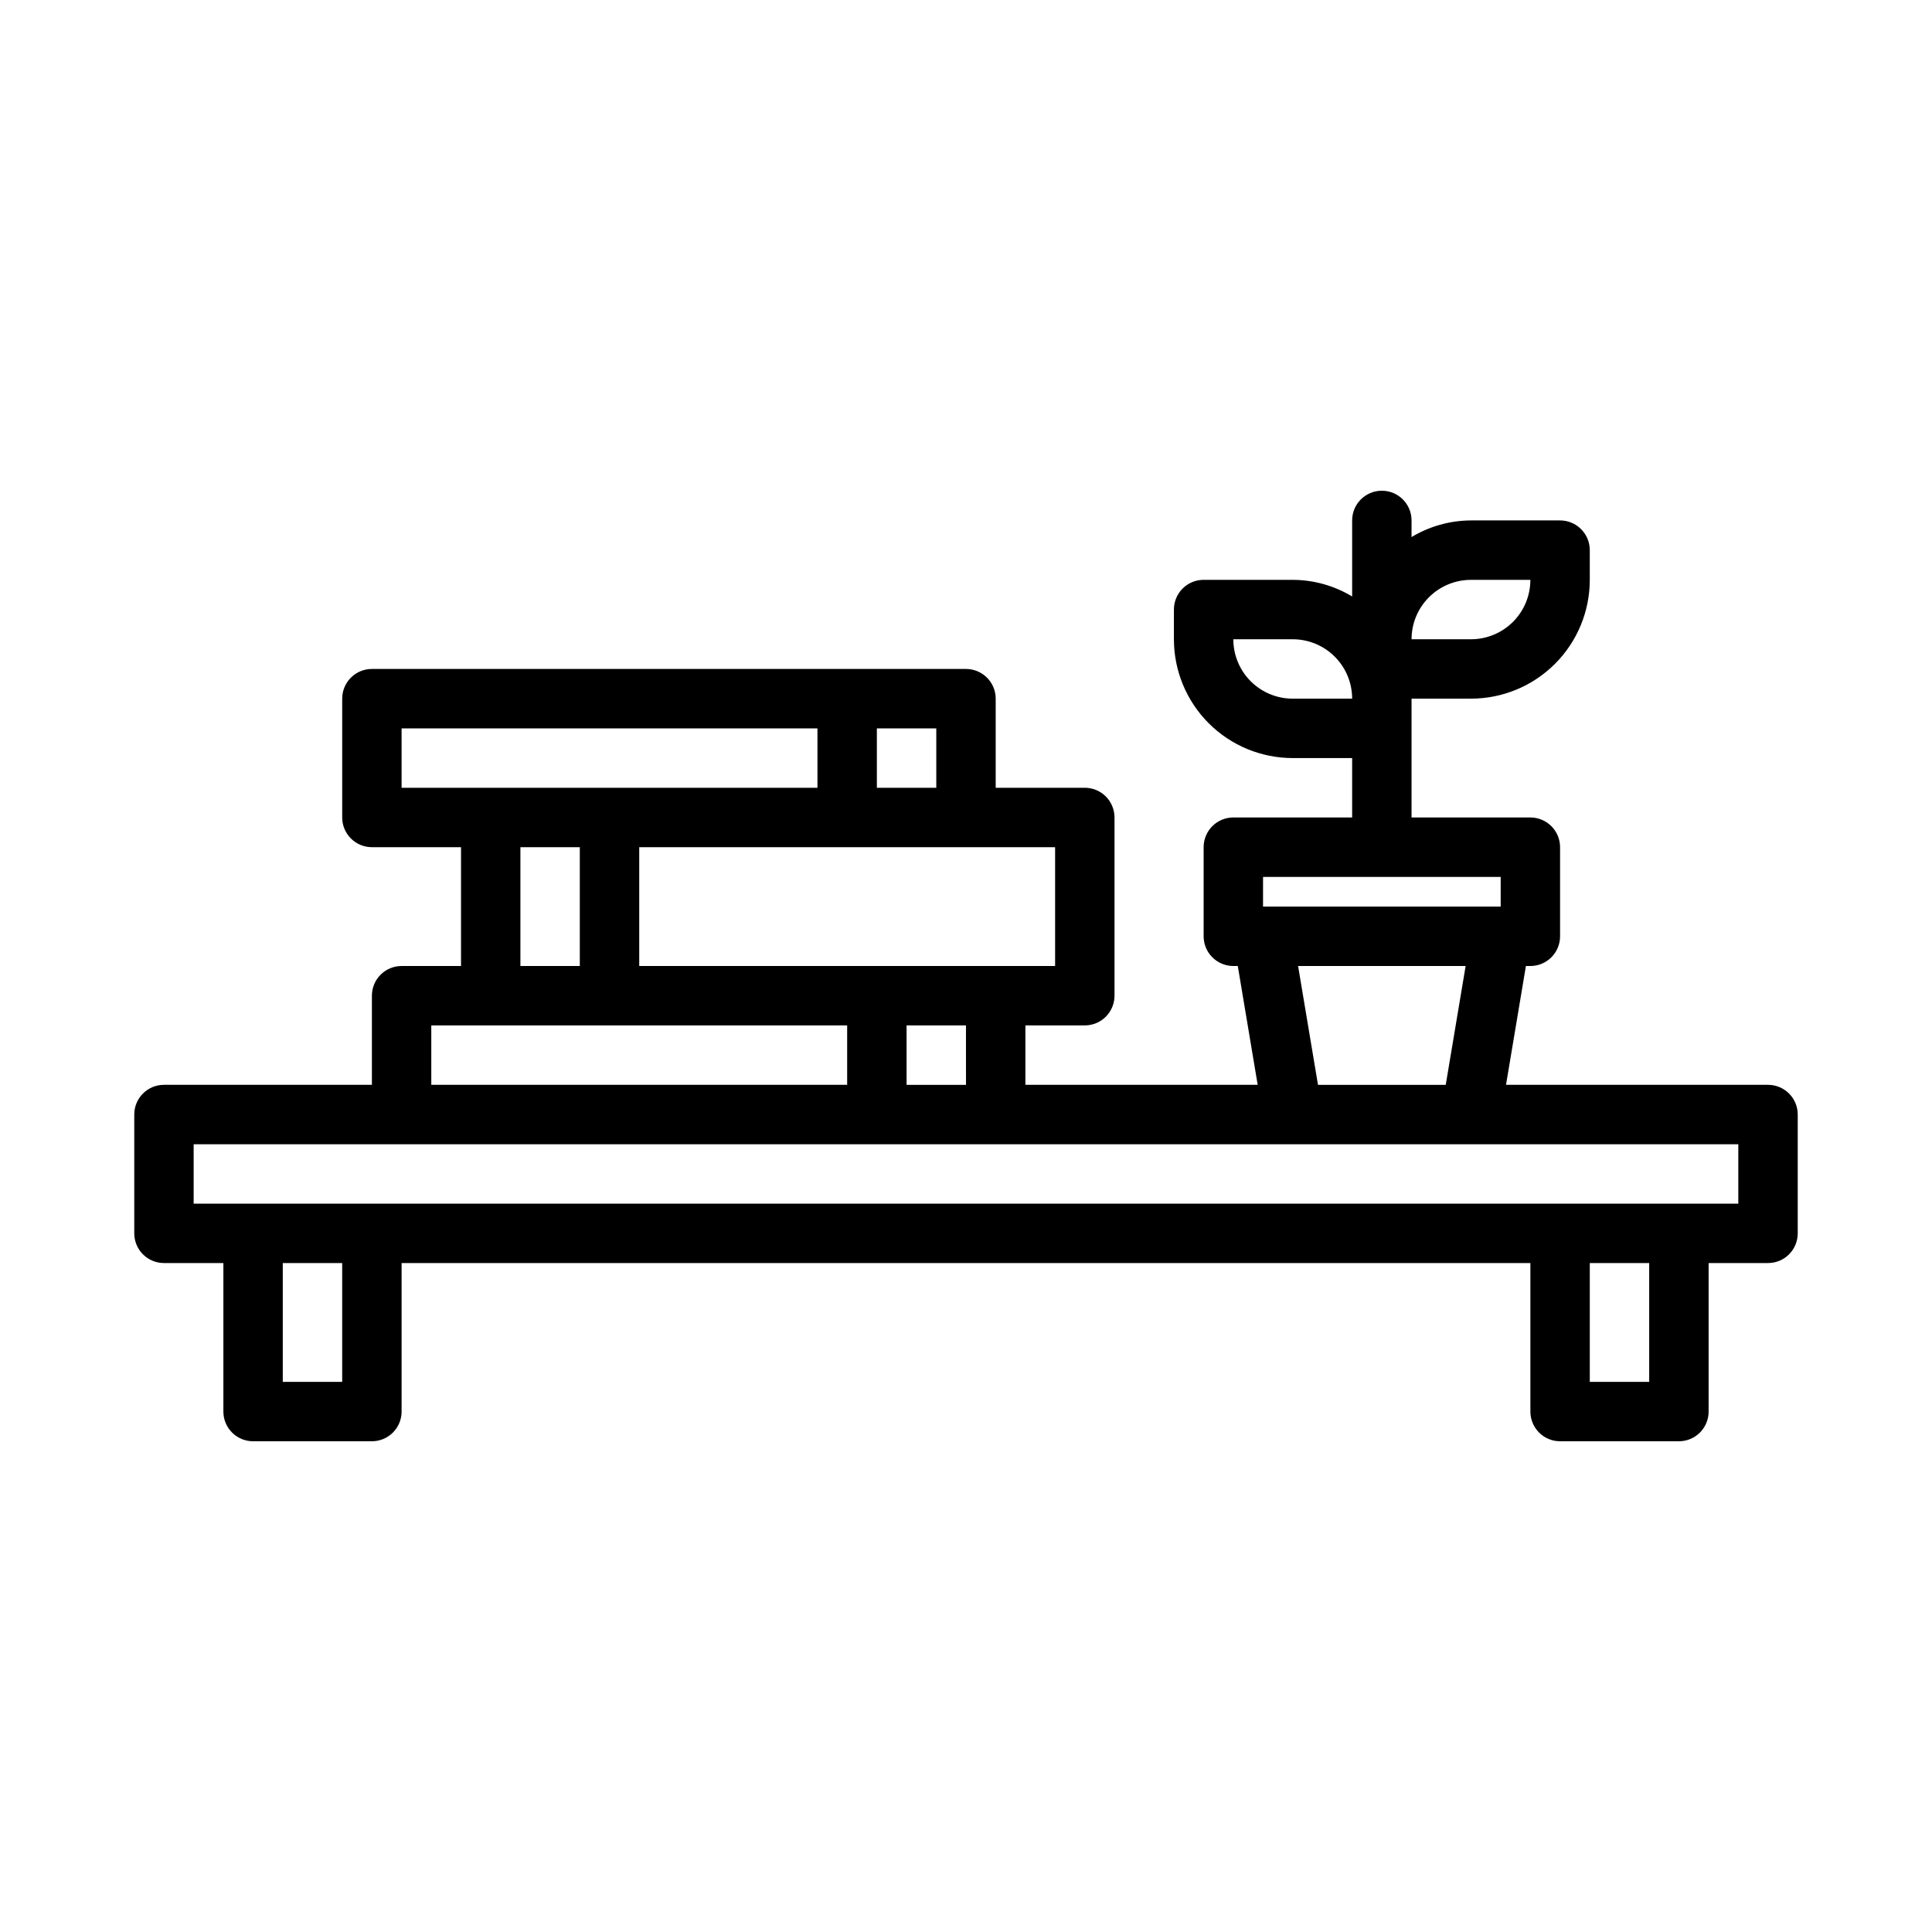 <?xml version="1.0" encoding="UTF-8"?>
<!-- Uploaded to: ICON Repo, www.iconrepo.com, Generator: ICON Repo Mixer Tools -->
<svg fill="#000000" width="800px" height="800px" version="1.1" viewBox="144 144 512 512" xmlns="http://www.w3.org/2000/svg">
 <path d="m612.54 431.49h-69.43l5.273-31.488h1.18c2.09 0 4.09-0.832 5.566-2.309 1.477-1.477 2.305-3.477 2.305-5.566v-23.613c0-2.09-0.828-4.09-2.305-5.566-1.477-1.477-3.477-2.309-5.566-2.309h-31.488v-31.488h15.746c8.352 0 16.359-3.316 22.266-9.223 5.902-5.902 9.223-13.914 9.223-22.262v-7.875c0-2.086-0.832-4.09-2.309-5.566-1.477-1.477-3.477-2.305-5.566-2.305h-23.613c-5.551 0.023-10.992 1.547-15.746 4.41v-4.41c0-4.348-3.523-7.871-7.871-7.871-4.348 0-7.871 3.523-7.871 7.871v20.152c-4.754-2.863-10.195-4.387-15.746-4.406h-23.613c-4.348 0-7.875 3.523-7.875 7.871v7.871c0 8.352 3.32 16.359 9.223 22.266 5.906 5.906 13.914 9.223 22.266 9.223h15.742v15.742h-31.484c-4.348 0-7.871 3.527-7.871 7.875v23.617-0.004c0 2.09 0.828 4.09 2.305 5.566 1.477 1.477 3.477 2.309 5.566 2.309h1.18l5.273 31.488h-61.559v-15.746h15.746c2.086 0 4.09-0.828 5.566-2.305 1.473-1.477 2.305-3.481 2.305-5.566v-47.234c0-2.086-0.832-4.09-2.305-5.566-1.477-1.473-3.481-2.305-5.566-2.305h-23.617v-23.617c0-2.086-0.828-4.09-2.305-5.566-1.477-1.473-3.481-2.305-5.566-2.305h-157.44c-4.348 0-7.871 3.523-7.871 7.871v31.488c0 2.09 0.828 4.09 2.305 5.566 1.477 1.477 3.477 2.309 5.566 2.309h23.617v31.488h-15.746c-4.348 0-7.871 3.523-7.871 7.871v23.617h-55.105c-4.348 0-7.871 3.523-7.871 7.871v31.488c0 2.086 0.828 4.09 2.305 5.566 1.477 1.477 3.481 2.305 5.566 2.305h15.746v39.359c0 2.09 0.828 4.09 2.305 5.566 1.477 1.477 3.477 2.305 5.566 2.305h31.488c2.086 0 4.09-0.828 5.566-2.305 1.477-1.477 2.305-3.477 2.305-5.566v-39.359h299.14v39.359c0 2.09 0.828 4.09 2.305 5.566 1.477 1.477 3.481 2.305 5.566 2.305h31.488c2.09 0 4.09-0.828 5.566-2.305 1.477-1.477 2.309-3.477 2.309-5.566v-39.359h15.742c2.09 0 4.09-0.828 5.566-2.305 1.477-1.477 2.305-3.481 2.305-5.566v-31.488c0-2.09-0.828-4.09-2.305-5.566-1.477-1.477-3.477-2.305-5.566-2.305zm-78.719-133.82h15.742c0 4.172-1.656 8.18-4.609 11.133-2.953 2.949-6.957 4.609-11.133 4.609h-15.746c0-4.176 1.66-8.18 4.613-11.133 2.953-2.953 6.957-4.609 11.133-4.609zm-47.23 31.488-0.004-0.004c-4.176 0-8.18-1.656-11.133-4.609-2.953-2.953-4.609-6.957-4.609-11.133h15.742c4.176 0 8.18 1.66 11.133 4.609 2.953 2.953 4.613 6.961 4.613 11.133zm-7.871 47.23h62.977v7.871h-62.98zm9.289 23.617h44.398l-5.273 31.488h-33.852zm-88.012 31.488h-15.746v-15.746h15.742zm23.617-31.488h-110.21v-31.488h110.21zm-31.488-62.977v15.742h-15.746v-15.742zm-141.7 0h110.21v15.742h-110.21zm31.488 31.488h15.742v31.488h-15.742zm-23.617 47.23h110.21v15.742l-110.21 0.004zm-23.613 94.465h-15.746v-31.488h15.742zm346.37 0h-15.742v-31.488h15.742zm23.617-47.23h-409.35v-15.746h409.35z"/>
</svg>